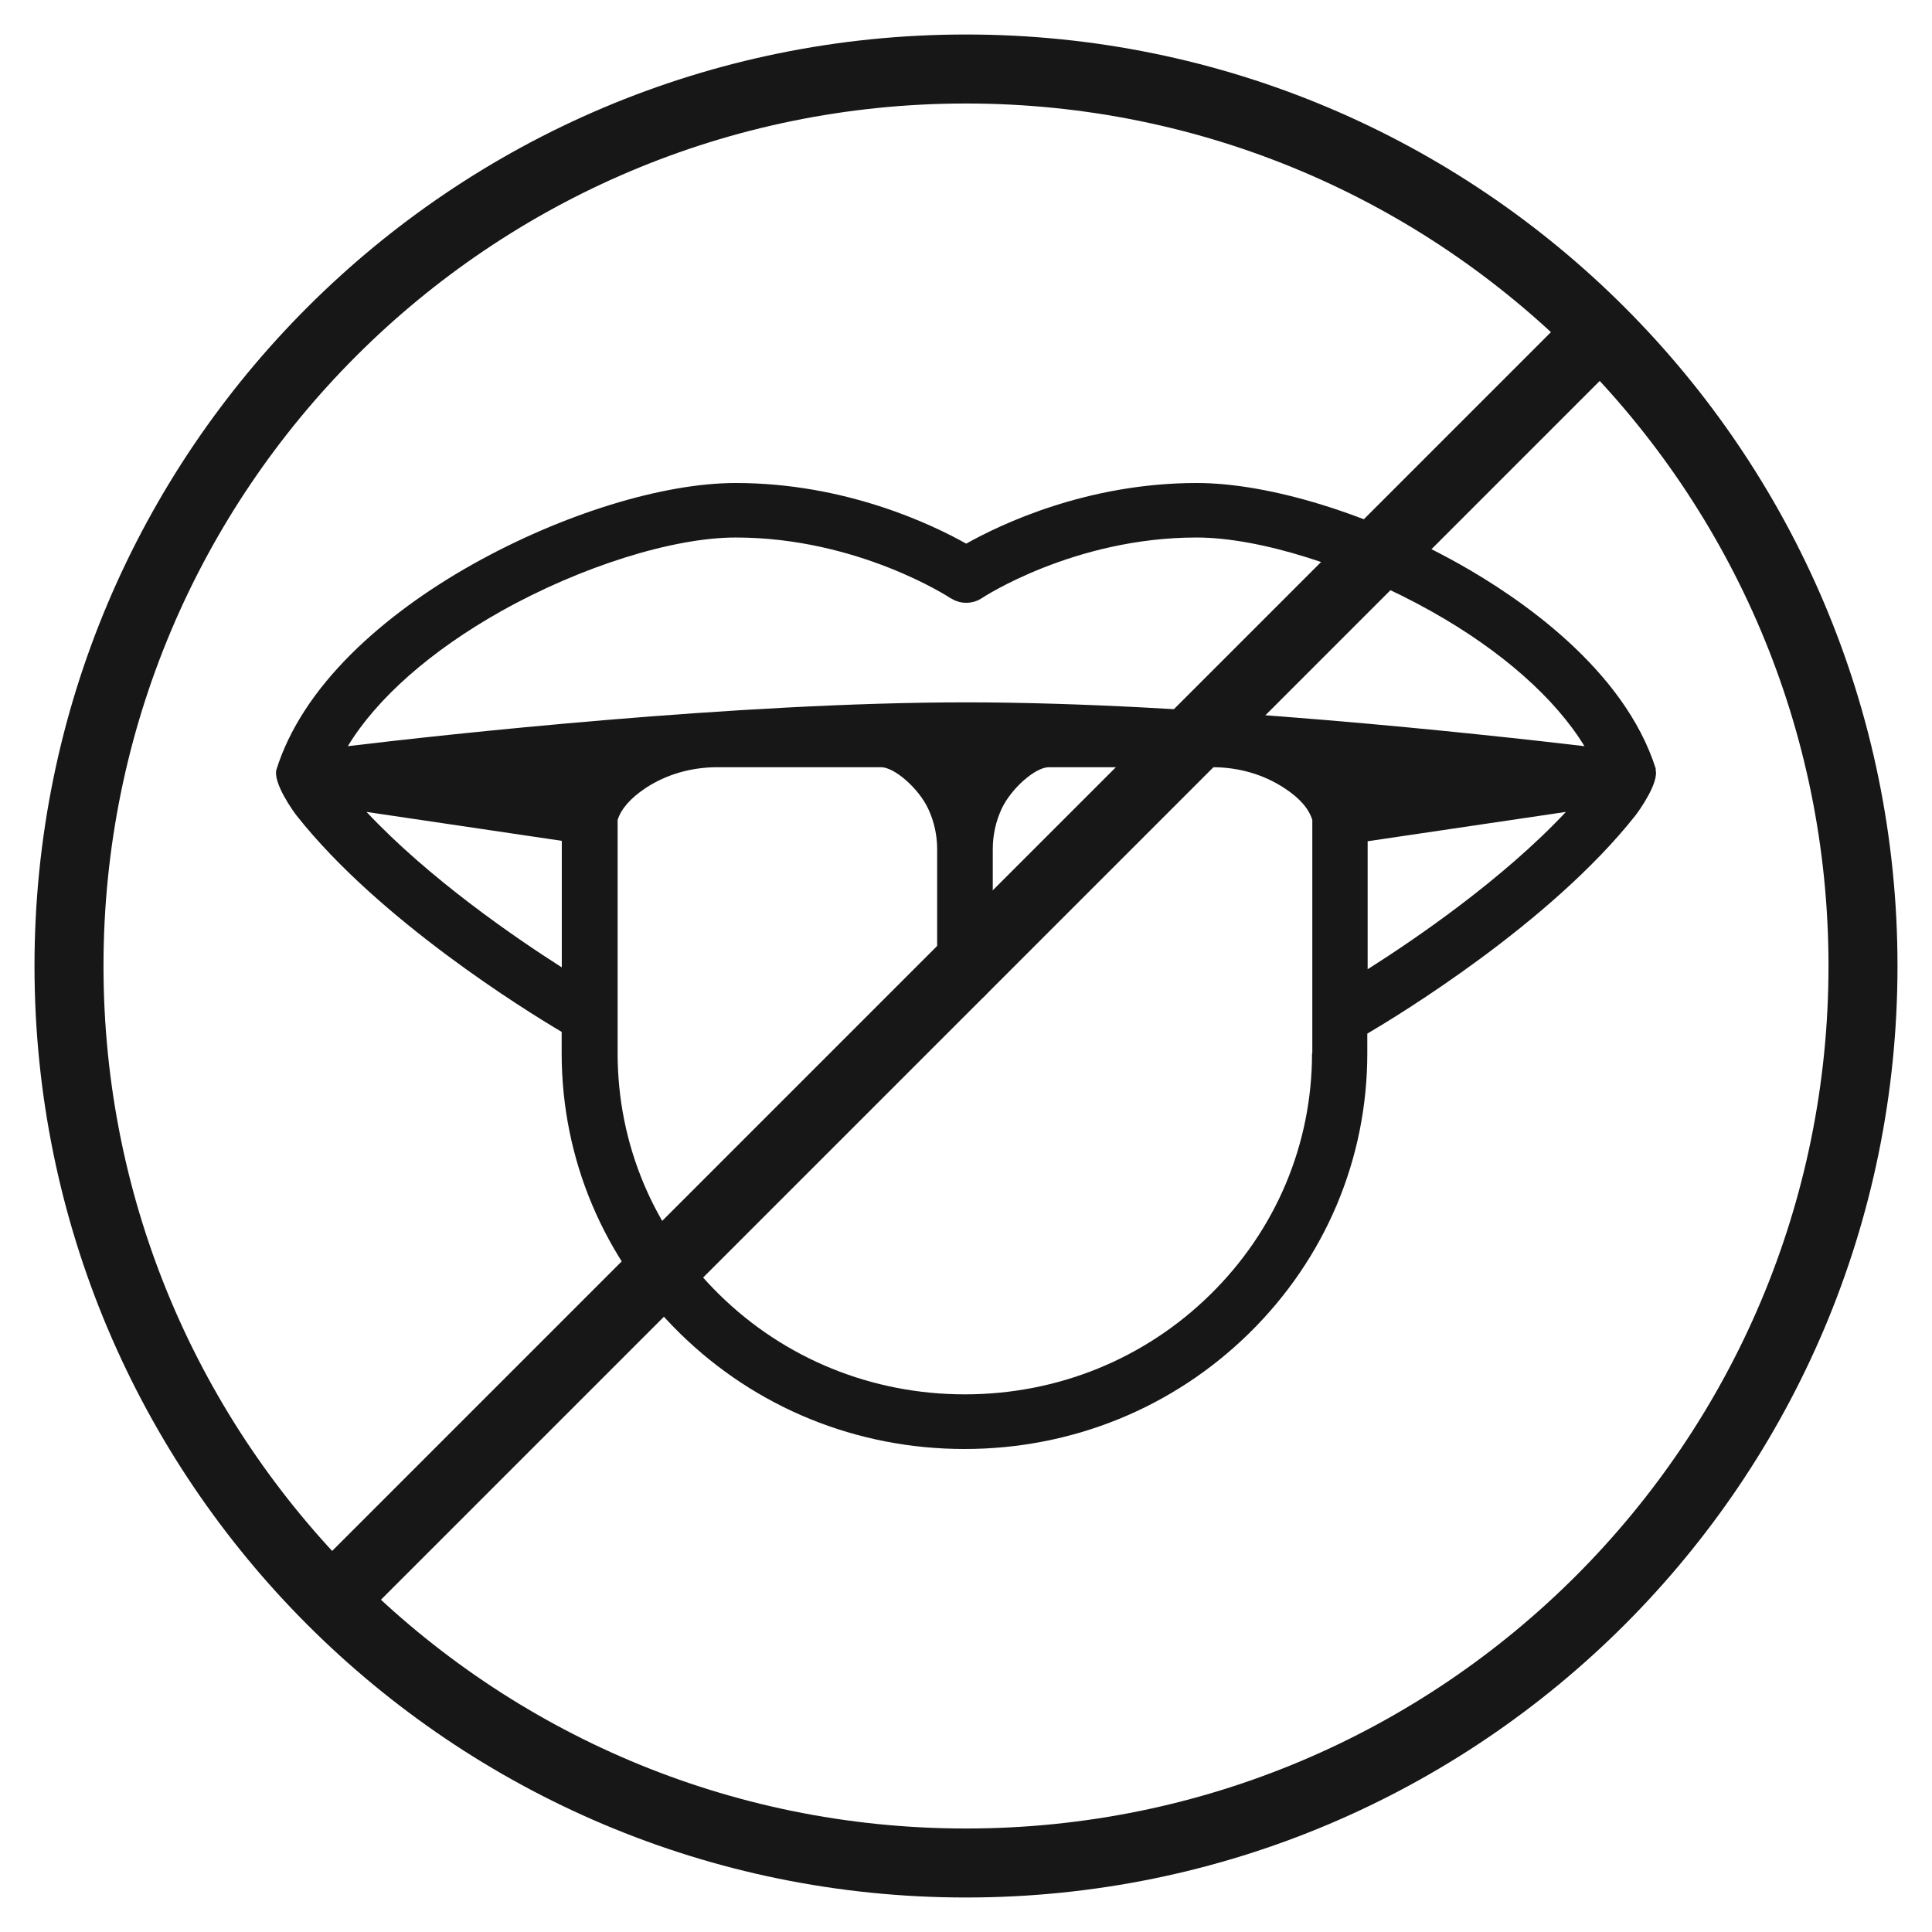 <svg xmlns="http://www.w3.org/2000/svg" fill="none" viewBox="0 0 28 28" height="28" width="28">
<g clip-path="url(#clip0_1140_645)">
<path fill="#181717" d="M23.999 11.148C23.541 9.694 22.016 8.66 21.146 8.172C19.857 7.45 18.4 7 17.343 7C15.749 7 14.497 7.602 14.003 7.879C13.509 7.602 12.257 7 10.663 7C9.606 7 8.152 7.45 6.861 8.172C6.171 8.559 5.579 8.996 5.103 9.465C4.556 10.007 4.19 10.573 4.008 11.148C3.948 11.338 4.253 11.763 4.301 11.823C5.499 13.338 7.619 14.646 8.14 14.955V15.264C8.14 16.796 8.748 18.237 9.85 19.32C10.952 20.403 12.418 21 13.978 21C15.538 21 17.004 20.403 18.106 19.32C19.208 18.237 19.816 16.796 19.816 15.264V14.98C20.253 14.723 22.464 13.383 23.698 11.823C23.746 11.763 24.053 11.338 23.992 11.148H23.999ZM8.142 14.02C7.45 13.579 6.212 12.727 5.312 11.767L8.142 12.186V14.02ZM19.015 15.264C19.015 16.584 18.491 17.828 17.541 18.761C16.59 19.696 15.326 20.208 13.983 20.208C12.639 20.208 11.373 19.694 10.424 18.761C9.472 17.826 8.951 16.584 8.951 15.264V11.884C9.001 11.723 9.137 11.568 9.354 11.423C9.654 11.224 10.016 11.119 10.397 11.119H12.769C12.965 11.119 13.318 11.43 13.454 11.725C13.539 11.908 13.582 12.105 13.582 12.309V14.154C13.582 14.374 13.762 14.55 13.985 14.55C14.208 14.55 14.388 14.374 14.388 14.154V12.309C14.388 12.105 14.431 11.908 14.515 11.725C14.652 11.43 15.003 11.119 15.201 11.119H17.573C17.954 11.119 18.313 11.224 18.616 11.423C18.835 11.566 18.969 11.72 19.019 11.884V15.264H19.015ZM19.821 14.047V12.192L22.694 11.767C21.776 12.747 20.504 13.615 19.821 14.047ZM14.003 10.179C10.681 10.179 6.442 10.646 5.041 10.814C5.46 10.123 6.239 9.434 7.261 8.859C8.418 8.21 9.754 7.79 10.663 7.79C12.434 7.79 13.764 8.66 13.775 8.669C13.778 8.669 13.78 8.671 13.785 8.673C13.887 8.738 14.01 8.752 14.117 8.72H14.122C14.122 8.72 14.142 8.711 14.153 8.707H14.16C14.16 8.707 14.178 8.696 14.19 8.691L14.199 8.687C14.199 8.687 14.217 8.678 14.224 8.671H14.226C14.24 8.66 15.567 7.79 17.341 7.79C18.25 7.79 19.586 8.208 20.743 8.859C21.765 9.432 22.541 10.123 22.963 10.814C21.562 10.649 17.323 10.179 14.001 10.179H14.003Z"></path>
<path stroke-linejoin="round" stroke-linecap="round" stroke-miterlimit="10" stroke="#181717" d="M14 27C21.18 27 27 21.18 27 14C27 6.82 21.18 1 14 1C6.82 1 1 6.82 1 14C1 21.18 6.82 27 14 27Z"></path>
<path stroke-linejoin="round" stroke-linecap="round" stroke-miterlimit="10" stroke="#181717" d="M4.854 23.144L23.146 4.852"></path>
</g>
<defs>
<clipPath id="clip0_1140_645">
<rect fill="white" height="28" width="28"></rect>
</clipPath>
</defs>
</svg>

